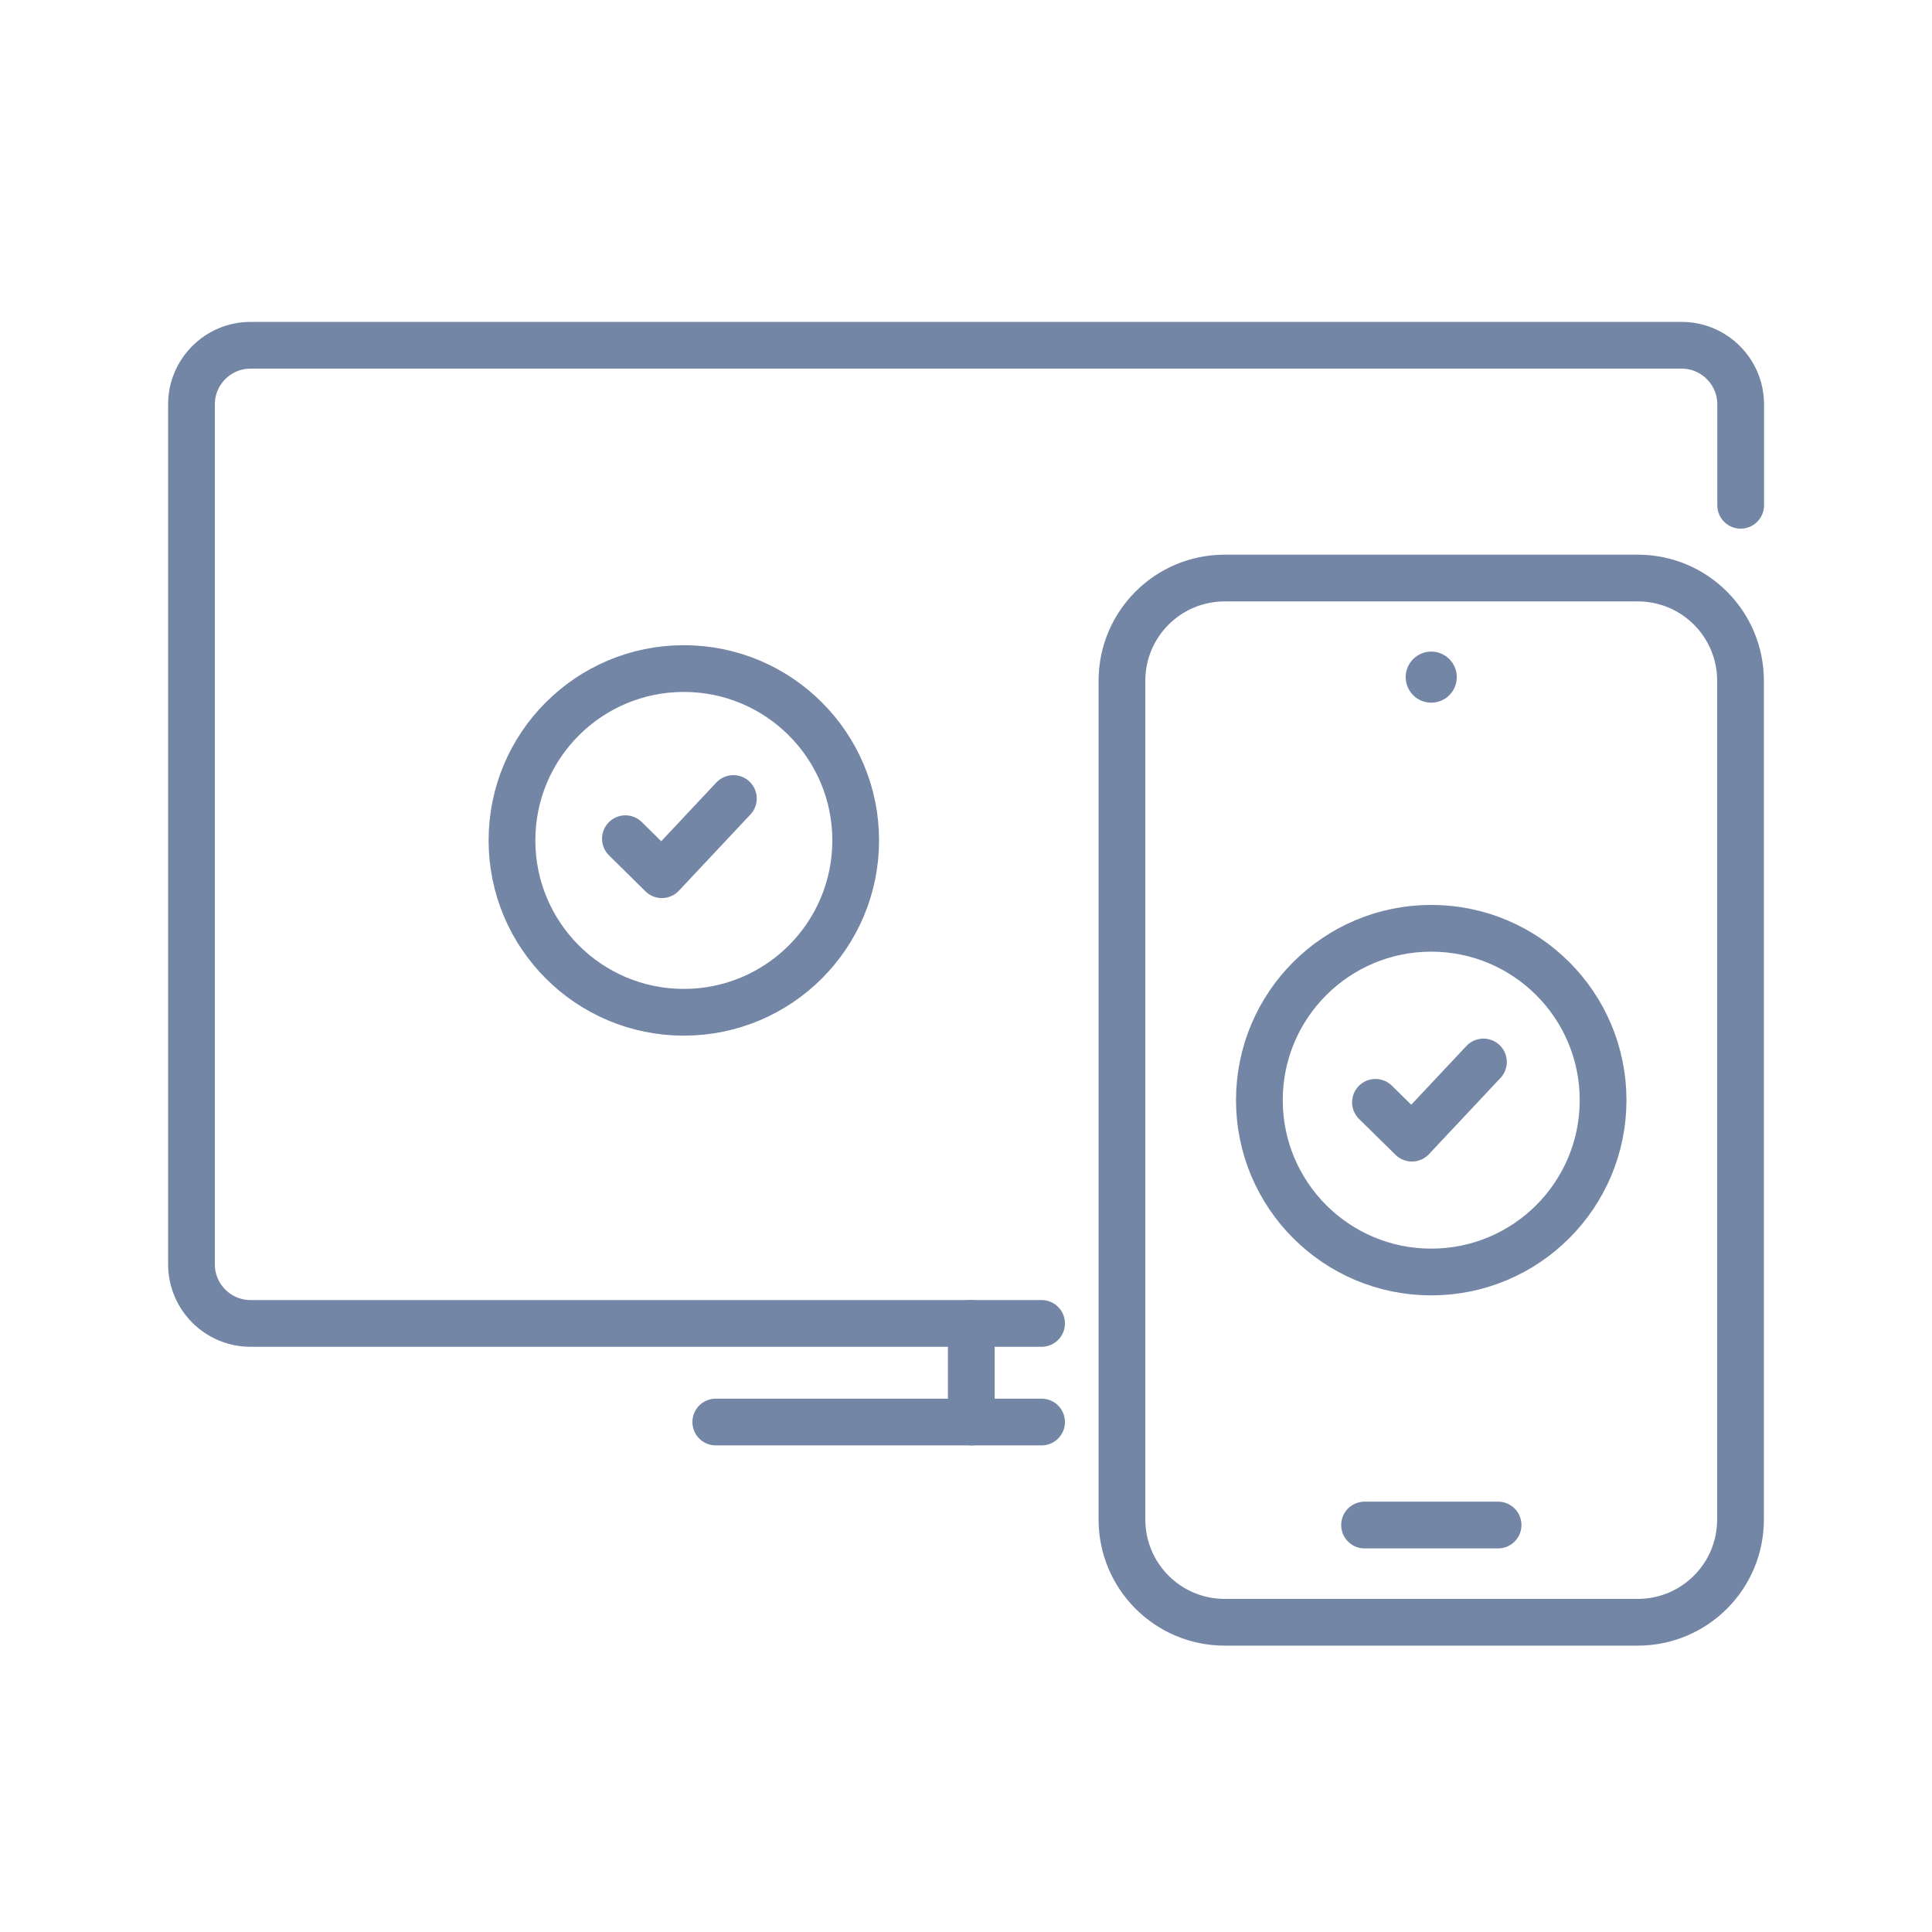 <svg width="124" height="124" viewBox="0 0 124 124" fill="none" xmlns="http://www.w3.org/2000/svg">
<g id="04 connect device 1">
<path id="Vector" d="M62.34 84.94V91.27" stroke="#7486A6" stroke-width="3" stroke-miterlimit="10" stroke-linecap="round"/>
<path id="Vector_2" d="M45.94 91.269H66.85" stroke="#7486A6" stroke-width="3" stroke-miterlimit="10" stroke-linecap="round"/>
<path id="Vector_3" d="M66.85 84.94H16.08C13.99 84.94 12.29 83.24 12.29 81.15V25.95C12.29 23.86 13.99 22.16 16.08 22.16H107.93C110.02 22.16 111.72 23.86 111.72 25.95V32.43" stroke="#7486A6" stroke-width="3" stroke-miterlimit="10" stroke-linecap="round"/>
<path id="Vector_4" d="M43.89 64.97C49.982 64.97 54.92 60.032 54.92 53.94C54.92 47.849 49.982 42.91 43.89 42.91C37.798 42.91 32.86 47.849 32.86 53.94C32.86 60.032 37.798 64.97 43.89 64.97Z" stroke="#7486A6" stroke-width="3" stroke-miterlimit="10" stroke-linecap="round"/>
<path id="Vector_5" d="M47.07 51.25L42.48 56.14L40.14 53.83" stroke="#7486A6" stroke-width="3" stroke-linecap="round" stroke-linejoin="round"/>
<path id="Vector_6" d="M105.12 37.1H78.6C74.96 37.1 72.01 40.05 72.01 43.69V97.53C72.01 101.169 74.96 104.12 78.6 104.12H105.12C108.76 104.12 111.71 101.169 111.71 97.53V43.69C111.71 40.05 108.76 37.1 105.12 37.1Z" stroke="#7486A6" stroke-width="3" stroke-miterlimit="10" stroke-linecap="round"/>
<path id="Vector_7" d="M91.86 45.1C92.766 45.1 93.5 44.366 93.5 43.46C93.5 42.555 92.766 41.82 91.86 41.82C90.954 41.82 90.22 42.555 90.22 43.46C90.22 44.366 90.954 45.1 91.86 45.1Z" fill="#7486A6"/>
<path id="Vector_8" d="M91.86 81.64C97.952 81.64 102.89 76.702 102.89 70.61C102.89 64.518 97.952 59.58 91.86 59.58C85.768 59.58 80.83 64.518 80.83 70.61C80.83 76.702 85.768 81.64 91.86 81.64Z" stroke="#7486A6" stroke-width="3" stroke-miterlimit="10" stroke-linecap="round"/>
<path id="Vector_9" d="M95.21 68.16L90.62 73.05L88.28 70.75" stroke="#7486A6" stroke-width="3" stroke-linecap="round" stroke-linejoin="round"/>
<path id="Vector_10" d="M87.58 97.88H96.15" stroke="#7486A6" stroke-width="3" stroke-linecap="round" stroke-linejoin="round"/>
</g>
</svg>
